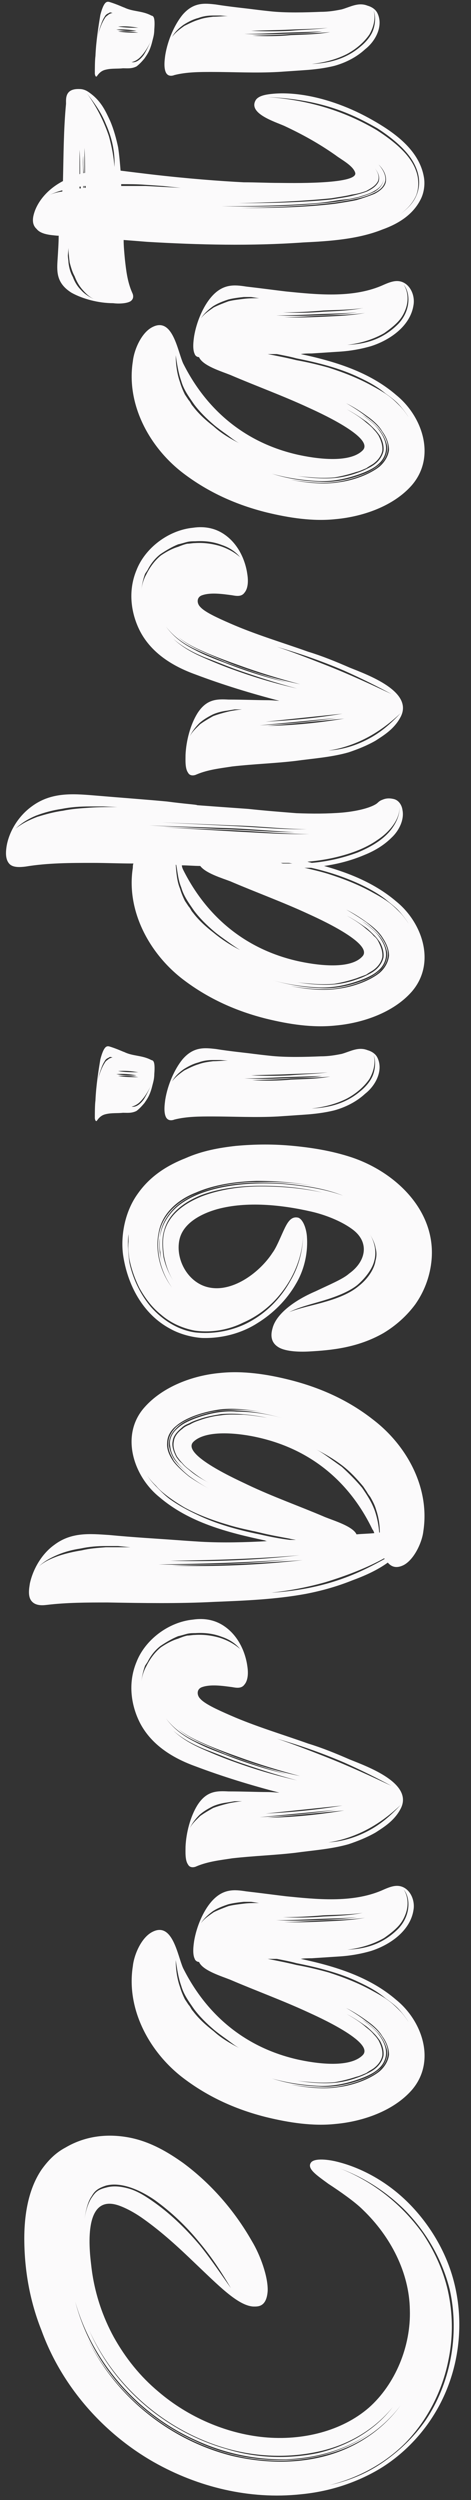 <svg xmlns="http://www.w3.org/2000/svg" width="83" height="440" viewBox="0 0 83 440" fill="none"><rect x="0" y="0" width="83" height="440" fill="#333333" stroke="none"/><path d="M25.244 390.503C23.732 389.423 22.112 388.559 20.816 388.127C14.876 386.183 15.632 395.147 16.064 398.603C16.604 403.679 18.224 407.999 20.06 411.347C22.112 415.019 24.704 418.259 27.944 420.959C33.128 425.387 39.824 428.303 46.52 428.951C53.324 429.599 60.236 427.871 64.988 423.767C69.632 419.663 72.44 412.967 72.224 406.487C72.116 400.007 68.876 393.635 63.908 388.883C62.612 387.587 60.02 385.751 57.86 384.347C55.808 382.835 53.972 381.647 54.836 380.567C55.484 379.811 57.86 380.027 59.804 380.567C63.476 381.539 67.472 383.591 70.928 386.723C74.276 389.747 77.192 393.851 78.92 398.279C82.268 406.811 81.512 417.179 76.22 425.387C73.736 429.275 70.172 432.731 66.068 434.999C61.964 437.267 57.536 438.563 53 438.995C43.928 439.967 34.856 437.699 27.188 433.379C18.224 428.303 10.88 419.987 7.316 410.159C5.372 405.299 4.4 400.115 4.292 394.931C4.184 390.395 4.832 385.535 7.316 381.863C8.396 380.351 9.692 378.947 11.528 377.975C15.2 375.815 19.196 375.491 22.976 376.247C26.648 377.003 29.672 378.839 32.264 380.675C37.232 384.347 41.336 389.099 44.36 394.391C45.872 396.875 47.276 400.763 47.168 403.247C46.952 406.163 45.332 405.947 44.576 405.947C41.876 405.731 38.528 402.275 34.316 398.279C31.508 395.579 28.592 392.879 25.244 390.503ZM79.028 415.343C77.948 420.851 75.248 426.035 71.468 429.923C67.58 433.811 62.828 436.187 58.076 437.375C61.1 436.727 64.232 435.539 67.148 433.595C70.064 431.651 72.872 429.059 75.032 425.927C79.244 419.663 81.08 411.131 79.244 402.923C77.732 396.983 74.6 392.231 71.144 388.775C67.58 385.319 63.692 383.051 59.912 381.647C65.096 383.699 70.388 387.371 74.492 393.095C76.436 396.011 78.056 399.359 78.92 403.139C79.784 407.027 79.892 411.131 79.028 415.343ZM57.212 432.299C62.612 430.895 67.364 427.763 70.604 423.335C67.256 427.763 62.504 430.787 57.104 432.083C51.812 433.487 46.088 433.379 40.688 431.975C29.888 429.167 20.384 421.607 15.416 411.563C20.276 421.715 29.78 429.383 40.688 432.191C46.088 433.487 51.812 433.703 57.212 432.299ZM39.824 430.895C29.348 427.871 20.276 420.203 15.74 410.159C20.06 420.203 29.24 427.979 39.824 431.003C45.008 432.623 50.624 432.839 55.916 431.759C61.1 430.571 65.96 427.871 69.2 423.659C65.852 427.763 61.1 430.463 55.808 431.543C50.624 432.623 45.008 432.407 39.824 430.895ZM34.316 429.383C24.272 424.847 16.28 415.775 13.256 405.083C16.064 415.883 24.056 424.955 34.316 429.599C39.284 431.975 44.9 433.163 50.408 432.947C55.916 432.839 61.424 431.111 65.636 427.871C61.316 431.111 55.916 432.623 50.408 432.839C44.9 432.947 39.392 431.759 34.316 429.383ZM18.764 384.995C19.952 384.671 21.248 384.779 22.76 385.211C24.272 385.643 25.784 386.615 27.296 387.695C30.32 389.855 33.02 392.555 35.288 395.255C37.448 397.955 39.284 400.763 40.688 402.707C39.284 400.331 37.448 397.415 35.18 394.715C32.912 391.907 30.212 389.315 27.188 387.155C24.164 385.103 21.032 384.023 18.656 384.671C17.36 385.103 16.712 385.535 16.172 386.507C15.524 387.371 15.092 388.991 14.876 390.719C15.092 388.991 15.632 387.479 16.28 386.615C16.928 385.643 17.468 385.319 18.764 384.995ZM67.148 332.773C67.904 332.449 68.984 331.909 69.956 331.909C72.008 331.909 73.196 334.177 72.872 336.121C72.332 339.793 68.768 342.277 65.42 343.357C63.584 343.897 61.64 344.221 59.912 344.329C58.292 344.437 56.564 344.545 54.944 344.653C54.296 344.653 53.648 344.653 53 344.761C59.048 346.057 65.096 347.893 69.848 351.997C74.492 355.777 76.868 362.905 72.548 367.873C69.308 371.545 63.908 373.381 59.156 373.813C55.16 374.245 50.948 373.597 46.952 372.625C41.768 371.329 36.8 369.169 32.264 365.713C26.324 361.177 22.22 353.617 23.408 346.057C23.624 344.005 24.92 340.981 26.864 340.009C30.428 338.173 31.292 344.221 32.264 346.381C36.476 354.805 43.388 360.421 52.46 362.473C55.376 363.121 61.532 364.093 63.908 361.717C66.176 359.449 55.7 354.805 54.296 354.157C49.868 352.105 45.116 350.377 40.58 348.433C38.96 347.785 35.72 346.813 35.072 345.301C34.748 345.301 34.424 345.085 34.316 344.761C33.884 343.897 34.1 342.385 34.208 341.629C34.64 339.037 35.828 336.337 37.232 334.717C39.284 332.341 41.336 332.557 43.388 332.881C46.196 333.205 48.572 333.529 50.408 333.745C55.808 334.285 61.964 334.933 67.148 332.773ZM37.664 357.505C38.96 358.693 40.58 359.665 42.308 360.529C41.444 360.097 40.688 359.449 39.932 358.909C39.176 358.369 38.42 357.829 37.772 357.289C36.368 356.101 35.18 354.913 34.208 353.617C33.236 352.213 32.372 351.025 31.94 349.513C31.4 348.001 31.184 346.381 30.968 344.977C30.968 346.489 31.184 348.217 31.724 349.729C31.94 350.485 32.264 351.241 32.588 351.889C32.804 352.213 33.02 352.537 33.236 352.861C33.56 353.185 33.668 353.617 33.992 353.941C34.964 355.237 36.26 356.425 37.664 357.505ZM62.828 365.497C61.532 365.929 60.236 366.253 58.94 366.469C57.752 366.577 56.348 366.577 55.052 366.469C53.648 366.361 52.244 366.253 50.84 365.929C53.54 366.469 56.456 366.793 58.94 366.577C60.236 366.469 61.64 366.145 62.828 365.713C63.476 365.497 64.016 365.281 64.664 364.957C65.096 364.741 65.528 364.525 65.96 364.201C66.716 363.661 67.364 362.797 67.58 361.825C67.688 360.853 67.364 359.881 66.932 359.125C66.608 358.693 66.392 358.369 65.96 357.937C65.528 357.505 65.096 357.073 64.556 356.641C63.476 355.885 62.396 355.129 61.1 354.481C62.288 355.129 63.476 355.885 64.448 356.749C64.988 357.181 65.528 357.613 65.852 358.045C66.284 358.477 66.5 358.801 66.716 359.125C67.148 359.989 67.472 360.853 67.364 361.825C67.148 362.797 66.5 363.553 65.744 364.093C65.42 364.309 64.988 364.525 64.556 364.849C64.016 365.065 63.368 365.389 62.828 365.497ZM56.24 367.117C53.54 367.009 50.624 366.577 47.924 365.821C50.624 366.685 53.432 367.117 56.24 367.225C58.94 367.441 61.748 366.793 64.232 365.821C65.528 365.281 66.284 364.741 67.148 363.985C67.904 363.121 68.336 362.041 68.228 360.961C68.012 359.881 67.472 358.909 66.824 358.045C66.068 357.181 64.988 356.209 63.8 355.453C64.988 356.317 66.068 357.181 66.716 358.045C67.364 358.909 67.904 359.881 68.012 360.961C68.12 362.041 67.688 363.121 66.932 363.877C66.176 364.633 65.42 365.065 64.124 365.605C61.64 366.577 58.94 367.225 56.24 367.117ZM67.364 358.369C66.824 357.397 65.744 356.425 64.664 355.669C63.476 354.805 62.288 354.049 60.992 353.401C62.288 354.157 63.476 354.913 64.556 355.777C65.636 356.533 66.716 357.505 67.256 358.369C67.904 359.341 68.444 360.421 68.336 361.501C68.228 362.689 67.58 363.661 66.716 364.417C65.204 365.713 62.288 366.793 59.588 367.225C56.996 367.657 54.08 367.333 51.272 366.901C54.08 367.441 56.996 367.765 59.696 367.333C62.288 367.009 65.204 365.929 66.932 364.525C67.796 363.769 68.444 362.689 68.552 361.609C68.552 360.421 68.012 359.233 67.364 358.369ZM48.788 344.761C48.248 344.761 47.708 344.761 47.168 344.761C48.788 345.085 50.516 345.409 52.244 345.841C54.08 346.165 55.916 346.597 57.86 347.137C60.56 348.001 63.044 348.973 65.42 350.269C66.608 350.917 67.796 351.565 68.876 352.429C69.416 352.861 69.956 353.401 70.496 353.941C71.036 354.481 71.576 355.237 72.008 355.885C71.468 355.021 70.712 354.049 70.064 353.401C69.416 352.753 68.66 352.213 67.904 351.673C66.5 350.485 64.88 349.621 63.26 348.865C59.912 347.245 56.024 346.273 52.244 345.517C51.056 345.193 49.868 344.977 48.788 344.761ZM37.556 336.337C36.8 336.877 35.936 337.633 35.396 338.497C36.044 337.633 36.908 337.093 37.664 336.553C38.528 336.121 39.392 335.797 40.256 335.473C41.12 335.257 42.092 335.149 42.956 335.041C43.82 334.933 44.684 334.933 45.656 334.933L44.252 334.717L42.956 334.717C41.984 334.825 41.12 334.933 40.256 335.149C39.284 335.473 38.42 335.797 37.556 336.337ZM55.808 337.957C58.292 337.849 60.668 337.741 62.936 337.417C60.668 337.633 58.292 337.633 55.808 337.741C53.432 337.849 51.056 337.957 48.68 337.957C51.056 338.065 53.432 338.065 55.808 337.957ZM64.34 337.525C62.072 337.849 59.696 337.849 57.32 337.957C54.836 338.065 52.568 338.281 50.084 338.281C52.568 338.389 54.836 338.281 57.32 338.173C59.696 338.065 62.072 337.957 64.34 337.525ZM49.868 337.417C52.244 337.525 54.512 337.525 56.996 337.309C59.48 337.201 61.856 337.093 63.908 336.661C61.748 336.985 59.48 336.985 56.996 337.093C54.512 337.309 52.244 337.417 49.868 337.417ZM70.172 339.469C72.44 337.093 72.332 333.961 71.144 332.557C71.792 333.529 72.116 335.149 71.468 336.877C71.144 337.741 70.712 338.497 69.956 339.253C69.2 340.009 68.444 340.549 67.688 341.089C65.42 342.385 63.044 342.925 61.208 343.141C63.584 343.033 67.04 342.601 70.172 339.469ZM33.992 285.051C36.152 284.727 38.096 285.159 39.716 286.347C42.092 288.075 43.28 290.883 43.604 293.367C43.712 294.123 43.82 295.635 43.064 296.499C42.524 297.255 41.552 297.039 40.904 296.931C39.284 296.715 37.124 296.391 35.612 296.931C34.64 297.255 34.64 298.335 35.288 298.983C36.044 299.847 38.096 300.819 40.58 301.899C45.008 303.843 49.76 305.247 54.296 306.867C56.78 307.623 59.156 308.595 61.64 309.675C64.556 310.863 73.196 313.887 70.496 318.531C69.416 320.475 67.688 321.555 66.176 322.527C64.664 323.391 63.044 324.039 61.424 324.579C58.4 325.443 55.16 325.659 52.028 326.091C48.356 326.523 44.684 326.631 40.904 327.063C38.852 327.387 36.692 327.603 34.64 328.467C34.208 328.683 33.452 328.791 33.128 328.143C32.588 327.387 32.696 325.875 32.696 325.011C32.804 322.527 33.56 319.719 34.748 317.775C36.368 315.183 38.204 315.183 40.256 315.291C42.956 315.291 45.332 315.399 47.06 315.399C48.032 315.399 48.788 315.507 49.22 315.507C44.252 314.211 39.284 312.699 34.424 310.863C30.536 309.459 26.756 307.191 24.704 303.303C23.192 300.387 22.436 296.391 24.056 292.503C25.568 288.615 29.672 285.483 33.992 285.051ZM65.528 321.879C67.58 320.691 69.2 319.179 70.604 317.667C68.66 319.503 66.284 321.339 63.368 322.635C61.424 323.499 59.48 324.039 57.86 324.255C60.02 324.147 62.72 323.499 65.528 321.879ZM59.264 318.531L45.764 319.827C50.3 319.611 54.728 319.179 59.264 318.531ZM46.844 319.179C51.38 318.963 55.916 318.531 60.344 317.775L46.844 319.179ZM60.668 318.639L47.168 319.935C51.704 319.827 56.24 319.395 60.668 318.639ZM42.632 317.019L41.336 317.019L40.04 317.235C39.176 317.343 38.312 317.559 37.556 317.883C36.692 318.315 35.936 318.747 35.18 319.395C34.532 320.043 33.884 320.799 33.452 321.771C33.884 320.907 34.64 320.259 35.288 319.611C36.044 319.071 36.8 318.639 37.556 318.207C38.42 317.883 39.176 317.667 40.04 317.451C40.904 317.235 41.768 317.127 42.632 317.019ZM41.336 310.107C44.9 311.403 48.572 312.483 52.352 313.347C48.68 312.375 45.008 311.187 41.336 309.891C39.608 309.243 37.772 308.487 36.044 307.839C34.208 307.083 32.264 306.111 30.536 304.599C32.264 306.219 34.208 307.191 35.936 307.947C37.664 308.703 39.5 309.459 41.336 310.107ZM60.668 310.215C56.132 308.271 52.136 306.975 48.788 306.003C51.38 306.867 54.188 307.947 57.212 309.135C61.64 310.863 65.528 312.699 68.984 314.319C66.608 313.023 63.8 311.619 60.668 310.215ZM36.692 307.191C34.964 306.435 33.128 305.679 31.4 304.275C33.02 305.679 34.964 306.543 36.692 307.299C38.42 308.055 40.148 308.811 41.984 309.459C45.548 310.755 49.22 311.835 52.892 312.591C49.22 311.619 45.656 310.539 42.092 309.243C40.256 308.595 38.528 307.947 36.692 307.191ZM34.424 306.435C32.588 305.571 30.752 304.383 29.24 302.439C30.752 304.491 32.588 305.679 34.316 306.543C36.152 307.515 37.88 308.163 39.608 308.811C43.172 310.215 46.844 311.403 50.624 312.267C46.952 311.295 43.28 309.999 39.716 308.703C37.988 307.947 36.26 307.299 34.424 306.435ZM39.068 288.075C37.664 287.535 36.152 287.319 34.424 287.427C33.992 287.427 33.56 287.427 33.02 287.535C32.588 287.643 31.94 287.859 31.4 287.967C30.32 288.399 29.24 289.047 28.268 289.695C27.296 290.451 26.54 291.423 26 292.503L25.568 293.151C25.244 294.015 25.028 294.987 24.92 295.959C25.028 294.987 25.352 294.015 25.784 293.259C26.432 291.963 27.296 290.775 28.376 289.911C29.348 289.263 30.32 288.723 31.4 288.399C31.94 288.183 32.48 287.967 33.02 287.859C33.452 287.859 33.884 287.751 34.316 287.751C35.936 287.643 37.448 287.859 38.852 288.291C40.148 288.723 41.336 289.371 42.308 290.235C41.552 289.263 40.364 288.507 39.068 288.075ZM38.744 241.645C42.848 241.213 47.06 241.861 50.948 242.833C56.132 244.129 61.208 246.289 65.744 249.853C71.684 254.389 75.788 261.841 74.6 269.509C74.384 271.453 72.98 274.477 71.144 275.449C69.848 276.097 68.984 275.773 68.336 275.017C66.392 276.421 64.124 277.393 62.072 278.149C59.372 279.229 56.672 279.985 53.864 280.525C48.572 281.497 43.172 281.713 37.772 281.929C31.508 282.253 25.244 282.145 18.98 282.037C15.416 282.037 11.744 282.037 8.18 282.469C7.316 282.577 6.236 282.577 5.588 281.821C4.832 280.957 5.156 279.445 5.264 278.689C5.804 276.205 7.316 273.505 9.584 271.885C12.608 269.617 15.848 269.941 19.196 270.157C23.732 270.589 27.728 270.805 30.644 271.021C33.56 271.237 35.396 271.345 35.396 271.345C39.284 271.561 43.28 271.453 47.168 271.237C47.06 271.237 46.844 271.237 46.736 271.129C40.148 269.725 33.344 267.997 28.052 263.461C23.516 259.789 21.14 252.553 25.46 247.693C28.7 244.021 33.992 242.077 38.744 241.645ZM67.796 274.369C67.688 274.261 67.688 274.261 67.688 274.261C64.772 275.881 61.208 277.285 57.32 278.473C53.864 279.445 50.732 279.985 47.816 280.309C51.488 280.093 56.132 279.445 60.992 277.609C63.584 276.637 65.852 275.449 67.796 274.369ZM53.324 274.585C45.656 275.125 37.988 275.449 30.32 275.557C37.988 275.773 45.656 275.449 53.324 274.585ZM27.944 275.341C35.612 275.557 43.28 275.233 50.948 274.477C43.28 275.017 35.612 275.233 27.944 275.341ZM29.996 274.693C37.556 274.909 45.224 274.585 52.784 273.721C45.224 274.369 37.556 274.585 29.996 274.693ZM20.816 272.101L18.656 272.101C17.144 272.101 15.74 272.209 14.228 272.533C12.824 272.749 11.528 273.073 10.232 273.613C8.936 274.153 7.748 274.801 6.884 275.665C7.856 274.801 9.152 274.261 10.34 273.829C11.636 273.397 13.04 273.073 14.444 272.857C15.74 272.533 17.252 272.425 18.656 272.317C20.06 272.317 21.464 272.317 22.976 272.317L20.816 272.101ZM52.136 271.021C51.704 270.913 51.38 270.913 51.056 270.805C49.328 270.481 47.492 270.157 45.764 269.725C43.928 269.293 42.092 268.969 40.04 268.321C37.448 267.565 34.856 266.593 32.48 265.297C31.4 264.649 30.212 263.893 29.132 263.029C28.592 262.597 28.052 262.165 27.512 261.517C26.972 260.977 26.324 260.329 25.892 259.573C26.432 260.545 27.296 261.409 27.944 262.057C28.592 262.705 29.24 263.353 29.996 263.893C31.508 264.973 33.128 265.837 34.748 266.593C38.096 268.213 41.984 269.293 45.764 270.049C47.6 270.481 49.328 270.805 51.056 271.021C51.38 271.021 51.812 271.021 52.136 271.021ZM60.344 257.953C58.94 256.873 57.32 255.901 55.592 255.037C56.456 255.469 57.212 256.009 57.968 256.549C58.724 257.089 59.48 257.629 60.236 258.169C61.532 259.357 62.72 260.545 63.8 261.841C64.772 263.245 65.528 264.433 66.068 265.945C66.5 267.241 66.716 268.429 66.824 269.725C66.932 269.725 66.932 269.725 66.932 269.725C66.932 268.321 66.716 267.025 66.284 265.729C66.068 264.973 65.744 264.325 65.312 263.569C65.204 263.353 64.88 263.029 64.664 262.597C64.448 262.273 64.232 261.949 64.016 261.625C62.936 260.329 61.748 259.033 60.344 257.953ZM45.44 252.985C42.632 252.337 36.476 251.473 34.1 253.741C31.724 256.009 42.308 260.653 43.604 261.301C48.14 263.461 52.784 265.081 57.32 267.025C58.94 267.673 62.18 268.645 62.828 270.049C63.908 269.941 64.88 269.941 65.96 269.833C65.852 269.509 65.744 269.293 65.636 269.185C61.532 260.653 54.62 255.037 45.44 252.985ZM35.18 249.961C36.368 249.529 37.772 249.205 38.96 249.097C40.256 248.881 41.552 248.989 42.956 248.989C44.36 249.097 45.764 249.313 47.06 249.529C44.468 248.989 41.444 248.665 38.96 248.881C37.664 249.097 36.368 249.313 35.18 249.745C34.532 249.961 33.884 250.177 33.344 250.501C32.804 250.717 32.372 250.933 32.048 251.257C31.292 251.905 30.536 252.661 30.428 253.633C30.212 254.605 30.644 255.577 31.076 256.441C31.4 256.873 31.616 257.197 32.048 257.521C32.372 257.953 32.912 258.385 33.452 258.817C34.424 259.681 35.612 260.329 36.8 260.977C35.612 260.329 34.532 259.573 33.452 258.709C33.02 258.385 32.48 257.953 32.156 257.521C31.724 257.089 31.508 256.765 31.184 256.333C30.752 255.469 30.428 254.605 30.644 253.633C30.752 252.769 31.4 252.013 32.156 251.473C32.48 251.149 32.912 250.933 33.452 250.717C33.992 250.393 34.532 250.177 35.18 249.961ZM41.66 248.449C44.468 248.449 47.276 248.881 49.976 249.637C47.276 248.881 44.468 248.341 41.66 248.233C38.96 248.017 36.26 248.665 33.776 249.637C32.48 250.177 31.616 250.717 30.86 251.581C30.104 252.337 29.672 253.417 29.78 254.497C29.996 255.577 30.428 256.657 31.184 257.413C31.94 258.277 33.02 259.249 34.1 260.005C33.02 259.249 31.94 258.277 31.292 257.413C30.536 256.549 30.104 255.577 29.996 254.497C29.78 253.525 30.212 252.445 30.968 251.689C31.832 250.825 32.588 250.393 33.884 249.853C36.26 248.881 39.068 248.233 41.66 248.449ZM46.628 248.557C43.928 248.125 40.904 247.693 38.312 248.125C35.612 248.557 32.696 249.529 31.076 250.933C30.104 251.689 29.456 252.769 29.456 253.957C29.348 255.145 29.888 256.225 30.536 257.197C31.184 258.061 32.264 259.033 33.344 259.897C34.424 260.653 35.72 261.409 36.908 262.057C35.72 261.409 34.532 260.653 33.344 259.789C32.264 258.925 31.292 257.953 30.644 257.089C30.104 256.117 29.564 255.145 29.672 253.957C29.672 252.877 30.32 251.797 31.184 251.041C32.804 249.745 35.72 248.665 38.312 248.341C40.904 247.909 43.928 248.125 46.628 248.557ZM41.552 201.679C45.116 201.355 48.356 201.355 51.704 201.679C55.052 202.003 58.4 202.543 61.748 203.623C69.74 206.215 77.084 213.235 76.004 222.199C75.68 224.899 74.708 227.383 73.196 229.543C71.684 231.595 69.74 233.323 67.58 234.619C63.044 237.211 58.4 237.643 54.512 237.859C52.568 237.967 50.084 237.859 48.896 236.995C47.492 236.023 47.816 234.511 48.032 233.755C48.68 231.271 51.812 228.895 55.592 227.275C58.076 226.087 60.452 225.115 61.532 224.143C64.556 221.983 65.204 218.527 61.964 216.259C60.02 214.855 57.212 213.775 54.836 213.235C49.652 212.047 43.496 211.399 38.312 212.803C35.612 213.559 32.264 215.179 31.616 218.203C30.86 221.767 33.236 225.979 37.016 226.627C41.228 227.383 45.872 223.819 48.032 220.471C48.68 219.607 49.328 217.987 49.976 216.583C50.624 215.179 51.272 213.991 52.568 214.315C53.432 214.639 53.972 216.259 54.08 217.555C54.296 220.147 53.756 223.279 52.136 225.979C50.516 228.787 48.14 231.163 45.332 232.891C42.632 234.619 39.176 235.591 35.612 235.483C33.884 235.375 31.724 234.835 29.996 233.863C25.136 231.271 22.436 226.087 21.68 220.795C21.248 217.447 22.004 213.235 24.272 210.103C26.54 206.863 29.672 205.027 32.696 203.839C35.612 202.543 38.636 202.003 41.552 201.679ZM66.176 219.607C66.068 218.851 65.636 217.987 65.204 217.231C65.636 217.987 65.96 218.851 66.068 219.607C66.176 220.363 66.176 221.119 65.96 221.875C65.636 223.279 64.448 224.899 62.936 226.195C61.424 227.383 59.156 228.247 56.996 228.895C54.836 229.543 52.568 230.083 50.948 230.947C52.784 230.191 55.16 229.759 57.32 229.111C59.588 228.463 61.748 227.599 63.26 226.303C64.772 225.115 65.96 223.387 66.176 221.875C66.392 221.119 66.392 220.363 66.176 219.607ZM42.848 232.783C40.472 233.971 37.448 234.619 34.316 234.187C32.048 233.755 29.996 232.783 28.376 231.379C26.756 230.083 25.568 228.463 24.596 226.735C23.732 225.007 23.084 223.171 22.76 221.335C22.652 220.363 22.544 219.499 22.652 218.527L22.652 217.231C22.544 217.879 22.544 218.635 22.544 219.283C22.652 220.471 22.652 221.767 22.976 222.955C23.624 225.439 24.812 227.923 26.648 230.083C28.484 232.135 31.184 234.079 34.424 234.511C37.448 234.835 40.472 234.295 43.064 233.107C46.952 231.271 49.544 228.355 51.164 225.439C52.892 222.523 53.432 219.499 53.432 216.907C53.432 220.579 52.028 224.791 48.896 228.355C47.384 230.083 45.332 231.703 42.848 232.783ZM29.024 216.583C29.888 213.775 32.372 211.831 35.612 210.535C38.744 209.347 42.416 208.807 45.98 208.807C49.652 208.807 53.324 209.131 56.78 209.887C53.324 209.023 49.652 208.699 45.98 208.699C42.308 208.699 38.744 209.131 35.504 210.319C32.264 211.615 29.672 213.667 28.916 216.583C28.484 217.987 28.592 219.607 28.808 221.227C29.132 222.739 29.78 224.251 30.644 225.547C29.78 224.251 29.24 222.739 28.916 221.119C28.7 219.607 28.592 217.987 29.024 216.583ZM60.452 210.427C57.212 209.131 53.432 208.591 49.76 208.267C46.088 208.051 42.416 208.051 38.852 208.807C35.396 209.563 31.832 210.967 29.888 213.559C28.916 214.747 28.268 216.259 28.16 217.879C28.052 218.743 28.052 219.499 28.16 220.363C28.268 221.227 28.484 221.983 28.7 222.847C28.484 221.983 28.268 221.227 28.268 220.363C28.052 219.499 28.16 218.743 28.16 217.879C28.376 216.259 29.024 214.855 29.996 213.667C31.94 211.183 35.396 209.779 38.852 209.023C42.416 208.267 46.088 208.159 49.76 208.375C53.432 208.699 57.104 209.239 60.452 210.427ZM56.24 208.915C52.676 208.159 48.896 207.835 45.224 207.835C41.552 207.943 37.772 208.483 34.532 209.887C31.184 211.183 28.484 213.667 27.944 217.015C27.296 220.255 28.268 223.927 30.32 226.627C28.376 223.927 27.404 220.255 28.052 217.015C28.7 213.775 31.292 211.399 34.64 210.103C37.88 208.699 41.552 208.051 45.224 208.051C48.896 207.943 52.676 208.159 56.24 208.915ZM44.684 185.481C46.412 185.697 47.492 185.805 47.492 185.805C50.3 186.129 53.972 186.021 56.564 185.913C57.968 185.913 59.156 185.697 60.236 185.481C61.748 185.049 63.152 184.185 64.772 184.833C65.528 185.049 66.176 185.481 66.5 186.129C67.58 188.289 66.284 190.989 64.34 192.501C62.828 193.905 60.884 194.877 58.94 195.417C57.212 195.849 55.376 196.065 53.756 196.173C52.244 196.281 50.624 196.389 49.004 196.497C45.008 196.713 41.228 196.497 37.34 196.497C35.18 196.497 32.912 196.497 30.752 197.037C30.212 197.253 29.564 197.253 29.24 196.605C28.808 195.741 29.024 194.229 29.132 193.473C29.564 190.881 30.752 188.181 32.156 186.453C34.1 184.185 36.044 184.401 37.988 184.617C40.688 185.049 43.064 185.265 44.684 185.481ZM32.372 188.181C31.616 188.721 30.86 189.369 30.32 190.341C30.968 189.477 31.724 188.937 32.48 188.397C33.344 187.965 34.208 187.533 34.964 187.317C35.828 186.993 36.692 186.885 37.556 186.777C38.42 186.777 39.284 186.669 40.148 186.669L38.852 186.561L37.556 186.561C36.692 186.561 35.828 186.669 34.964 186.993C34.1 187.209 33.236 187.641 32.372 188.181ZM57.752 188.721C55.7 188.937 53.432 188.937 51.056 189.045C48.788 189.153 46.52 189.153 44.252 189.261C46.52 189.369 48.788 189.369 51.056 189.261C53.432 189.045 55.7 189.045 57.752 188.721ZM49.868 189.801C52.136 189.693 54.62 189.693 56.78 189.369L49.868 189.585C47.6 189.693 45.332 189.801 43.064 189.801C45.332 189.909 47.6 189.909 49.868 189.801ZM58.184 189.477C55.916 189.693 53.648 189.693 51.272 189.801C49.004 190.017 46.736 190.017 44.468 190.125C46.736 190.233 49.004 190.233 51.272 190.017C53.648 189.909 55.916 189.909 58.184 189.477ZM65.852 185.697C66.176 186.885 65.96 188.397 65.096 189.909C64.124 191.313 62.72 192.501 61.1 193.365C58.94 194.445 56.78 194.877 54.944 195.093C57.212 194.985 60.56 194.553 63.476 192.069C64.556 191.205 65.528 190.017 65.852 188.829C66.176 187.749 66.176 186.561 65.852 185.697ZM17.684 186.453C18.332 183.969 18.872 184.077 19.304 184.185C20.708 184.617 21.788 185.157 21.896 185.157C23.408 185.913 25.028 185.697 26.648 186.561C26.864 186.669 27.404 186.453 27.188 189.045C27.188 189.909 26.972 190.557 26.864 190.989C26.432 192.825 25.892 193.473 25.46 194.121C24.92 194.769 24.488 195.201 24.056 195.525C23.192 195.957 22.436 195.849 21.68 195.849C20.708 195.957 19.736 195.849 18.764 196.065C18.224 196.173 17.684 196.389 17.144 197.145C17.036 197.361 16.82 197.469 16.712 196.821C16.712 195.957 16.712 194.445 16.82 193.689C16.928 191.097 17.36 188.397 17.684 186.453ZM25.352 193.473C25.892 192.609 26.432 191.421 26.972 190.233C26.324 191.745 25.568 193.041 24.704 193.905C24.164 194.445 23.624 194.661 23.192 194.769C23.732 194.877 24.488 194.661 25.352 193.473ZM24.38 189.585C23.192 189.369 22.004 189.261 20.816 189.369C22.004 189.585 23.192 189.585 24.38 189.585ZM24.056 189.261C22.868 189.045 21.68 188.937 20.492 189.045C21.68 189.261 22.868 189.369 24.056 189.261ZM24.38 188.721C23.192 188.505 22.004 188.397 20.816 188.505C22.004 188.721 23.192 188.721 24.38 188.721ZM19.844 186.129L19.52 186.021C19.412 186.021 19.304 186.021 19.196 186.129C18.98 186.237 18.656 186.345 18.44 186.777C18.224 187.101 18.008 187.533 17.792 188.181C17.576 188.721 17.36 189.585 17.144 190.449C17.36 189.585 17.576 188.937 17.792 188.397C18.008 187.857 18.224 187.425 18.44 187.101C18.656 186.669 18.98 186.561 19.196 186.345C19.412 186.237 19.628 186.129 19.844 186.129ZM43.712 142.365C46.736 142.689 49.544 142.905 52.244 143.121C55.052 143.229 57.752 143.229 60.344 143.013C62.72 142.797 65.096 142.257 66.284 141.501C66.608 141.285 66.716 141.069 67.148 140.853C67.472 140.745 68.12 140.313 69.416 140.637C70.28 140.853 70.82 141.717 70.928 142.581C71.252 144.201 70.388 146.145 68.984 147.441C67.58 148.845 65.852 149.817 64.232 150.465C61.964 151.437 59.48 152.085 57.104 152.409C61.748 153.705 66.176 155.541 69.848 158.673C74.492 162.453 76.868 169.581 72.548 174.549C69.308 178.221 63.908 180.057 59.156 180.489C55.052 180.921 50.948 180.273 46.952 179.301C41.768 178.005 36.8 175.845 32.264 172.389C26.324 167.853 22.22 160.293 23.408 152.733C23.408 152.517 23.408 152.193 23.516 151.977C21.032 151.977 18.656 151.869 16.28 151.869C12.5 151.869 8.396 151.869 4.508 152.517C3.644 152.625 2.348 152.733 1.7 152.085C0.836 151.221 1.052 149.709 1.16 148.953C1.592 146.361 3.212 143.661 5.588 141.933C8.936 139.449 12.608 139.665 16.496 139.989C21.572 140.421 26.108 140.745 29.456 141.069C32.696 141.501 34.748 141.609 34.748 141.717L39.176 142.041L43.712 142.365ZM41.66 146.361C46.088 146.577 50.3 146.901 54.512 146.793C50.3 146.793 46.088 146.361 41.66 146.145L28.916 145.605L41.66 146.361ZM39.068 145.713L26.324 145.281L39.068 145.929C43.388 146.037 47.708 146.469 51.92 146.469C47.708 146.253 43.388 145.821 39.068 145.713ZM28.484 144.741L41.228 145.389C45.764 145.605 49.868 146.037 54.08 145.929C49.868 145.929 45.764 145.389 41.228 145.281L28.484 144.741ZM62.828 172.173C61.532 172.605 60.236 172.929 58.94 173.145C57.752 173.253 56.348 173.253 55.052 173.145C53.648 173.037 52.244 172.929 50.84 172.605C53.54 173.145 56.456 173.469 58.94 173.253C60.236 173.145 61.64 172.821 62.828 172.389C63.476 172.173 64.016 171.957 64.664 171.633C65.096 171.417 65.528 171.201 65.96 170.877C66.716 170.337 67.364 169.473 67.58 168.501C67.688 167.529 67.364 166.557 66.932 165.801C66.608 165.369 66.392 165.045 65.96 164.613C65.528 164.181 65.096 163.749 64.556 163.317C63.476 162.561 62.396 161.805 61.1 161.157C62.288 161.805 63.476 162.561 64.448 163.425C64.988 163.857 65.528 164.289 65.852 164.721C66.284 165.045 66.5 165.369 66.716 165.801C67.148 166.665 67.472 167.529 67.364 168.501C67.148 169.473 66.5 170.229 65.744 170.769C65.42 170.985 64.988 171.201 64.556 171.525C64.016 171.741 63.368 171.957 62.828 172.173ZM56.24 173.793C53.54 173.685 50.624 173.253 47.924 172.497C50.624 173.253 53.432 173.793 56.24 173.901C58.94 174.117 61.748 173.469 64.232 172.497C65.528 171.957 66.284 171.417 67.148 170.661C67.904 169.797 68.336 168.717 68.228 167.637C68.012 166.557 67.472 165.477 66.824 164.721C66.068 163.857 64.988 162.885 63.8 162.129C64.988 162.993 66.068 163.857 66.716 164.721C67.364 165.585 67.904 166.557 68.012 167.637C68.12 168.717 67.688 169.797 66.932 170.553C66.176 171.309 65.42 171.741 64.124 172.281C61.64 173.253 58.94 173.901 56.24 173.793ZM67.364 164.937C66.824 164.073 65.744 163.101 64.664 162.345C63.476 161.481 62.288 160.725 60.992 160.077C62.288 160.833 63.476 161.589 64.556 162.345C65.636 163.209 66.716 164.181 67.256 165.045C67.904 166.017 68.444 167.097 68.336 168.177C68.228 169.365 67.58 170.337 66.716 171.093C65.204 172.389 62.288 173.469 59.588 173.901C56.996 174.333 54.08 174.009 51.272 173.577C54.08 174.117 56.996 174.441 59.696 174.009C62.288 173.685 65.204 172.605 66.932 171.201C67.796 170.445 68.444 169.365 68.552 168.177C68.552 166.989 68.012 165.909 67.364 164.937ZM63.26 155.541C60.668 154.353 57.752 153.381 54.836 152.733C54.728 152.733 54.62 152.733 54.512 152.733C54.188 152.733 53.972 152.733 53.648 152.733C55.052 153.057 56.456 153.381 57.86 153.813C60.56 154.677 63.044 155.649 65.42 156.945C66.608 157.593 67.796 158.241 68.876 159.105C69.416 159.537 69.956 160.077 70.496 160.617C71.036 161.157 71.576 161.913 72.008 162.561C71.468 161.697 70.712 160.725 70.064 160.077C69.416 159.429 68.66 158.889 67.904 158.241C66.5 157.161 64.88 156.297 63.26 155.541ZM35.288 152.409C34.208 152.409 33.128 152.301 32.048 152.301C32.048 152.517 32.156 152.841 32.264 153.057C36.476 161.481 43.388 167.097 52.46 169.149C55.376 169.797 61.532 170.769 63.8 168.393C66.176 166.125 55.7 161.481 54.296 160.833C49.868 158.781 45.116 157.053 40.58 155.109C39.176 154.569 36.26 153.705 35.288 152.409ZM31.076 152.301C31.076 152.193 30.968 152.193 30.968 152.193C31.076 153.597 31.184 155.109 31.724 156.405C31.94 157.161 32.264 157.917 32.588 158.565C32.804 158.889 33.02 159.213 33.236 159.537C33.56 159.861 33.668 160.293 33.992 160.617C34.964 161.913 36.26 163.101 37.664 164.181C38.96 165.261 40.58 166.341 42.308 167.205C41.444 166.665 40.688 166.125 39.932 165.585C39.176 165.045 38.42 164.505 37.772 163.965C36.368 162.777 35.18 161.589 34.208 160.293C33.236 158.889 32.372 157.701 31.94 156.189C31.4 154.893 31.292 153.489 31.076 152.301ZM51.596 151.977C51.38 151.977 51.056 151.869 50.84 151.869C50.408 151.869 49.868 151.869 49.436 151.869C49.544 151.869 49.76 151.977 49.868 151.977C50.408 151.977 50.948 151.977 51.596 151.977ZM70.388 142.041C70.496 143.985 68.876 146.253 66.608 147.765C64.34 149.385 61.532 150.357 58.616 151.005C57.104 151.329 55.592 151.545 54.188 151.653C54.404 151.761 54.62 151.761 54.944 151.869C57.428 151.653 60.128 151.113 63.044 150.033C65.096 149.169 67.04 148.089 68.444 146.577C69.74 145.173 70.496 143.445 70.388 142.041ZM6.56 143.769C7.964 143.337 9.476 142.905 11.096 142.689C12.608 142.365 14.228 142.257 15.848 142.149C17.468 142.041 19.088 142.041 20.708 142.041L18.224 141.933L15.848 141.933C14.12 141.933 12.5 142.041 10.88 142.365C9.368 142.581 7.748 143.013 6.344 143.553C5.048 144.093 3.752 144.849 2.78 145.821C3.86 144.957 5.156 144.309 6.56 143.769ZM33.992 92.886C36.152 92.562 38.096 92.995 39.716 94.183C42.092 95.91 43.28 98.719 43.604 101.202C43.712 101.958 43.82 103.47 43.064 104.334C42.524 105.09 41.552 104.874 40.904 104.766C39.284 104.55 37.124 104.226 35.612 104.766C34.64 105.09 34.64 106.17 35.288 106.818C36.044 107.682 38.096 108.654 40.58 109.734C45.008 111.678 49.76 113.082 54.296 114.702C56.78 115.458 59.156 116.43 61.64 117.51C64.556 118.698 73.196 121.722 70.496 126.366C69.416 128.31 67.688 129.39 66.176 130.362C64.664 131.226 63.044 131.874 61.424 132.414C58.4 133.278 55.16 133.494 52.028 133.926C48.356 134.358 44.684 134.466 40.904 134.898C38.852 135.222 36.692 135.438 34.64 136.302C34.208 136.518 33.452 136.626 33.128 135.978C32.588 135.222 32.696 133.71 32.696 132.846C32.804 130.362 33.56 127.554 34.748 125.61C36.368 123.018 38.204 123.018 40.256 123.126C42.956 123.126 45.332 123.234 47.06 123.234C48.032 123.234 48.788 123.342 49.22 123.342C44.252 122.046 39.284 120.534 34.424 118.698C30.536 117.294 26.756 115.026 24.704 111.138C23.192 108.222 22.436 104.226 24.056 100.338C25.568 96.451 29.672 93.319 33.992 92.886ZM65.528 129.714C67.58 128.526 69.2 127.014 70.604 125.502C68.66 127.338 66.284 129.174 63.368 130.47C61.424 131.334 59.48 131.874 57.86 132.09C60.02 131.982 62.72 131.334 65.528 129.714ZM59.264 126.366L45.764 127.662C50.3 127.446 54.728 127.014 59.264 126.366ZM46.844 127.014C51.38 126.798 55.916 126.366 60.344 125.61L46.844 127.014ZM60.668 126.474L47.168 127.77C51.704 127.662 56.24 127.23 60.668 126.474ZM42.632 124.854L41.336 124.854L40.04 125.07C39.176 125.178 38.312 125.394 37.556 125.718C36.692 126.15 35.936 126.582 35.18 127.23C34.532 127.878 33.884 128.634 33.452 129.606C33.884 128.742 34.64 128.094 35.288 127.446C36.044 126.906 36.8 126.474 37.556 126.042C38.42 125.718 39.176 125.502 40.04 125.286C40.904 125.07 41.768 124.962 42.632 124.854ZM41.336 117.942C44.9 119.238 48.572 120.318 52.352 121.182C48.68 120.21 45.008 119.022 41.336 117.726C39.608 117.078 37.772 116.322 36.044 115.674C34.208 114.918 32.264 113.946 30.536 112.434C32.264 114.054 34.208 115.026 35.936 115.782C37.664 116.538 39.5 117.294 41.336 117.942ZM60.668 118.05C56.132 116.106 52.136 114.81 48.788 113.838C51.38 114.702 54.188 115.782 57.212 116.97C61.64 118.698 65.528 120.534 68.984 122.154C66.608 120.858 63.8 119.454 60.668 118.05ZM36.692 115.026C34.964 114.27 33.128 113.514 31.4 112.11C33.02 113.514 34.964 114.378 36.692 115.134C38.42 115.89 40.148 116.646 41.984 117.294C45.548 118.59 49.22 119.67 52.892 120.426C49.22 119.454 45.656 118.374 42.092 117.078C40.256 116.43 38.528 115.782 36.692 115.026ZM34.424 114.27C32.588 113.406 30.752 112.218 29.24 110.274C30.752 112.326 32.588 113.514 34.316 114.378C36.152 115.35 37.88 115.998 39.608 116.646C43.172 118.05 46.844 119.238 50.624 120.102C46.952 119.13 43.28 117.834 39.716 116.538C37.988 115.782 36.26 115.134 34.424 114.27ZM39.068 95.91C37.664 95.371 36.152 95.154 34.424 95.263C33.992 95.263 33.56 95.263 33.02 95.371C32.588 95.478 31.94 95.695 31.4 95.802C30.32 96.234 29.24 96.882 28.268 97.531C27.296 98.287 26.54 99.258 26 100.338L25.568 100.986C25.244 101.85 25.028 102.822 24.92 103.794C25.028 102.822 25.352 101.85 25.784 101.094C26.432 99.799 27.296 98.611 28.376 97.746C29.348 97.099 30.32 96.558 31.4 96.234C31.94 96.019 32.48 95.802 33.02 95.695C33.452 95.695 33.884 95.586 34.316 95.586C35.936 95.478 37.448 95.695 38.852 96.126C40.148 96.558 41.336 97.207 42.308 98.07C41.552 97.099 40.364 96.343 39.068 95.91ZM67.148 50.328C67.904 50.004 68.984 49.464 69.956 49.464C72.008 49.464 73.196 51.732 72.872 53.676C72.332 57.348 68.768 59.832 65.42 60.912C63.584 61.452 61.64 61.776 59.912 61.884C58.292 61.992 56.564 62.1 54.944 62.208C54.296 62.208 53.648 62.208 53 62.316C59.048 63.612 65.096 65.448 69.848 69.552C74.492 73.332 76.868 80.46 72.548 85.428C69.308 89.1 63.908 90.936 59.156 91.368C55.16 91.8 50.948 91.152 46.952 90.18C41.768 88.884 36.8 86.724 32.264 83.268C26.324 78.732 22.22 71.172 23.408 63.612C23.624 61.56 24.92 58.536 26.864 57.564C30.428 55.728 31.292 61.776 32.264 63.936C36.476 72.36 43.388 77.976 52.46 80.028C55.376 80.676 61.532 81.648 63.908 79.272C66.176 77.004 55.7 72.36 54.296 71.712C49.868 69.66 45.116 67.932 40.58 65.988C38.96 65.34 35.72 64.368 35.072 62.856C34.748 62.856 34.424 62.64 34.316 62.316C33.884 61.452 34.1 59.94 34.208 59.184C34.64 56.592 35.828 53.892 37.232 52.272C39.284 49.896 41.336 50.112 43.388 50.436C46.196 50.76 48.572 51.084 50.408 51.3C55.808 51.84 61.964 52.488 67.148 50.328ZM37.664 75.06C38.96 76.248 40.58 77.22 42.308 78.084C41.444 77.652 40.688 77.004 39.932 76.464C39.176 75.924 38.42 75.384 37.772 74.844C36.368 73.656 35.18 72.468 34.208 71.172C33.236 69.768 32.372 68.58 31.94 67.068C31.4 65.556 31.184 63.936 30.968 62.532C30.968 64.044 31.184 65.772 31.724 67.284C31.94 68.04 32.264 68.796 32.588 69.444C32.804 69.768 33.02 70.092 33.236 70.416C33.56 70.74 33.668 71.172 33.992 71.496C34.964 72.792 36.26 73.98 37.664 75.06ZM62.828 83.052C61.532 83.484 60.236 83.808 58.94 84.024C57.752 84.132 56.348 84.132 55.052 84.024C53.648 83.916 52.244 83.808 50.84 83.484C53.54 84.024 56.456 84.348 58.94 84.132C60.236 84.024 61.64 83.7 62.828 83.268C63.476 83.052 64.016 82.836 64.664 82.512C65.096 82.296 65.528 82.08 65.96 81.756C66.716 81.216 67.364 80.352 67.58 79.38C67.688 78.408 67.364 77.436 66.932 76.68C66.608 76.248 66.392 75.924 65.96 75.492C65.528 75.06 65.096 74.628 64.556 74.196C63.476 73.44 62.396 72.684 61.1 72.036C62.288 72.684 63.476 73.44 64.448 74.304C64.988 74.736 65.528 75.168 65.852 75.6C66.284 76.032 66.5 76.356 66.716 76.68C67.148 77.544 67.472 78.408 67.364 79.38C67.148 80.352 66.5 81.108 65.744 81.648C65.42 81.864 64.988 82.08 64.556 82.404C64.016 82.62 63.368 82.944 62.828 83.052ZM56.24 84.672C53.54 84.564 50.624 84.132 47.924 83.376C50.624 84.24 53.432 84.672 56.24 84.78C58.94 84.996 61.748 84.348 64.232 83.376C65.528 82.836 66.284 82.296 67.148 81.54C67.904 80.676 68.336 79.596 68.228 78.516C68.012 77.436 67.472 76.464 66.824 75.6C66.068 74.736 64.988 73.764 63.8 73.008C64.988 73.872 66.068 74.736 66.716 75.6C67.364 76.464 67.904 77.436 68.012 78.516C68.12 79.596 67.688 80.676 66.932 81.432C66.176 82.188 65.42 82.62 64.124 83.16C61.64 84.132 58.94 84.78 56.24 84.672ZM67.364 75.924C66.824 74.952 65.744 73.98 64.664 73.224C63.476 72.36 62.288 71.604 60.992 70.956C62.288 71.712 63.476 72.468 64.556 73.332C65.636 74.088 66.716 75.06 67.256 75.924C67.904 76.896 68.444 77.976 68.336 79.056C68.228 80.244 67.58 81.216 66.716 81.972C65.204 83.268 62.288 84.348 59.588 84.78C56.996 85.212 54.08 84.888 51.272 84.456C54.08 84.996 56.996 85.32 59.696 84.888C62.288 84.564 65.204 83.484 66.932 82.08C67.796 81.324 68.444 80.244 68.552 79.164C68.552 77.976 68.012 76.788 67.364 75.924ZM48.788 62.316C48.248 62.316 47.708 62.316 47.168 62.316C48.788 62.64 50.516 62.964 52.244 63.396C54.08 63.72 55.916 64.152 57.86 64.692C60.56 65.556 63.044 66.528 65.42 67.824C66.608 68.472 67.796 69.12 68.876 69.984C69.416 70.416 69.956 70.956 70.496 71.496C71.036 72.036 71.576 72.792 72.008 73.44C71.468 72.576 70.712 71.604 70.064 70.956C69.416 70.308 68.66 69.768 67.904 69.228C66.5 68.04 64.88 67.176 63.26 66.42C59.912 64.8 56.024 63.828 52.244 63.072C51.056 62.748 49.868 62.532 48.788 62.316ZM37.556 53.892C36.8 54.432 35.936 55.188 35.396 56.052C36.044 55.188 36.908 54.648 37.664 54.108C38.528 53.676 39.392 53.352 40.256 53.028C41.12 52.812 42.092 52.704 42.956 52.596C43.82 52.488 44.684 52.488 45.656 52.488L44.252 52.272L42.956 52.272C41.984 52.38 41.12 52.488 40.256 52.704C39.284 53.028 38.42 53.352 37.556 53.892ZM55.808 55.512C58.292 55.404 60.668 55.296 62.936 54.972C60.668 55.188 58.292 55.188 55.808 55.296C53.432 55.404 51.056 55.512 48.68 55.512C51.056 55.62 53.432 55.62 55.808 55.512ZM64.34 55.08C62.072 55.404 59.696 55.404 57.32 55.512C54.836 55.62 52.568 55.836 50.084 55.836C52.568 55.944 54.836 55.836 57.32 55.728C59.696 55.62 62.072 55.512 64.34 55.08ZM49.868 54.972C52.244 55.08 54.512 55.08 56.996 54.864C59.48 54.756 61.856 54.648 63.908 54.216C61.748 54.54 59.48 54.54 56.996 54.648C54.512 54.864 52.244 54.972 49.868 54.972ZM70.172 57.024C72.44 54.648 72.332 51.516 71.144 50.112C71.792 51.084 72.116 52.704 71.468 54.432C71.144 55.296 70.712 56.052 69.956 56.808C69.2 57.564 68.444 58.104 67.688 58.644C65.42 59.94 63.044 60.48 61.208 60.696C63.584 60.588 67.04 60.156 70.172 57.024ZM45.008 17.722C45.44 16.858 46.844 16.642 47.816 16.534C51.812 16.102 56.456 17.074 60.56 18.694C62.504 19.45 64.448 20.422 66.284 21.502C69.956 23.662 73.952 26.686 74.708 31.222C74.924 32.518 74.708 34.03 74.06 35.218C72.764 37.702 70.388 39.322 67.364 40.402C63.044 42.13 57.968 42.454 53.432 42.67C44.36 43.318 35.072 43.102 25.892 42.562C24.596 42.454 23.192 42.346 21.788 42.238C21.788 43.318 21.896 44.398 22.004 45.586C22.22 47.53 22.436 49.582 23.3 51.526C23.516 51.958 23.624 52.606 22.976 53.038C22.22 53.47 20.708 53.47 19.952 53.362C17.36 53.362 14.552 52.606 12.608 51.526C10.016 49.906 10.016 47.962 10.124 46.018C10.232 44.29 10.34 42.778 10.34 41.482C10.34 41.482 10.232 41.482 10.124 41.482C8.936 41.374 7.208 41.266 6.452 40.294C5.372 39.322 5.912 37.81 6.128 37.162C6.884 35.11 8.612 33.166 11.096 31.87C11.204 27.334 11.204 22.798 11.636 18.262C11.636 17.398 11.42 15.562 14.012 15.67C14.984 15.67 15.632 16.21 16.064 16.534C17.9 17.938 18.656 19.666 19.412 21.286C20.06 22.798 20.492 24.418 20.816 25.93C21.032 27.334 21.14 28.738 21.248 30.034C22.976 30.25 24.704 30.466 26.54 30.682C33.02 31.438 38.744 31.87 42.956 32.086C45.008 32.086 47.168 32.194 49.22 32.194C50.624 32.194 62.936 32.518 62.612 30.466C62.288 29.17 60.128 28.09 59.156 27.334C56.24 25.282 53.324 23.662 50.084 22.15C48.356 21.394 43.82 19.99 45.008 17.722ZM14.66 30.466C14.66 30.466 14.66 30.466 14.768 30.466C14.66 29.494 14.66 28.414 14.66 27.442C14.552 28.414 14.66 29.494 14.66 30.466ZM15.308 16.426C16.82 18.478 18.224 21.07 19.196 23.986C19.736 25.93 20.06 27.766 20.168 29.386C20.276 27.334 19.952 24.742 18.656 21.826C17.792 19.666 16.496 17.938 15.308 16.426ZM14.984 30.358C14.984 28.954 14.984 27.55 14.876 26.038C14.876 27.55 14.876 28.954 14.876 30.466C14.984 30.466 14.984 30.358 14.984 30.358ZM14.012 26.362C14.012 27.766 14.012 29.17 14.012 30.682C14.12 30.574 14.12 30.574 14.12 30.574C14.12 29.17 14.12 27.766 14.012 26.362ZM12.284 46.234C12.176 45.37 12.068 44.506 12.068 43.642L11.96 44.938C11.96 45.37 12.068 45.802 12.068 46.234C12.176 47.098 12.392 47.962 12.824 48.718C13.148 49.582 13.58 50.338 14.228 50.986C14.876 51.742 15.74 52.282 16.712 52.714C15.74 52.282 15.092 51.634 14.444 50.878C13.904 50.23 13.472 49.474 13.148 48.61C12.716 47.854 12.5 46.99 12.284 46.234ZM15.092 32.734C14.984 32.734 14.984 32.734 14.876 32.734C14.876 32.842 14.876 32.95 14.876 33.058C14.984 33.058 14.984 33.058 15.092 33.058C15.092 32.95 15.092 32.842 15.092 32.734ZM21.356 32.41C21.356 32.518 21.356 32.626 21.356 32.734C22.76 32.734 24.164 32.734 25.676 32.734C27.728 32.842 29.78 32.95 31.832 33.058L28.7 32.734L25.568 32.518C24.164 32.41 22.76 32.41 21.356 32.41ZM14.768 32.734L14.66 32.734C14.66 32.842 14.66 32.95 14.66 33.058L14.768 33.058C14.768 32.95 14.768 32.842 14.768 32.734ZM14.012 32.842C14.012 32.95 14.012 33.058 14.012 33.166C14.12 33.166 14.228 33.166 14.228 33.166C14.228 33.058 14.228 32.95 14.228 32.842C14.12 32.842 14.12 32.842 14.012 32.842ZM10.988 33.49C10.124 33.706 9.368 34.03 8.612 34.354C9.368 34.03 10.124 33.814 10.988 33.706C10.988 33.598 10.988 33.49 10.988 33.49ZM41.984 35.758C47.384 35.758 53 35.65 58.4 35.11C59.696 34.894 61.208 34.678 62.072 34.462C62.936 34.246 63.8 34.03 64.664 33.706C65.528 33.274 66.284 32.842 66.716 31.978C67.04 31.006 66.5 30.142 65.96 29.494C66.5 30.142 66.932 31.006 66.608 31.87C66.176 32.734 65.312 33.166 64.556 33.598C63.692 33.922 62.828 34.138 61.964 34.246C61.208 34.462 59.696 34.678 58.4 34.894C53 35.434 47.384 35.65 41.984 35.758ZM39.068 36.298C44.576 36.406 50.192 36.406 55.7 35.866C57.104 35.758 58.4 35.65 59.804 35.434C60.452 35.326 61.1 35.218 61.64 35.11C62.18 35.002 62.72 34.894 63.152 34.786C64.232 34.462 65.204 34.138 66.068 33.706C66.932 33.166 67.688 32.302 67.58 31.222C67.688 32.302 66.824 33.166 65.96 33.598C65.096 34.138 64.124 34.354 63.152 34.678C62.612 34.786 62.18 34.894 61.64 35.002L59.696 35.218C58.4 35.434 56.996 35.65 55.7 35.758C50.192 36.19 44.576 36.298 39.068 36.298ZM59.048 35.65C53.648 36.298 48.032 36.514 42.524 36.622C48.032 36.622 53.648 36.514 59.048 35.866C60.452 35.65 61.856 35.434 62.828 35.218C63.908 34.894 64.88 34.57 65.96 34.138C66.824 33.706 67.904 32.95 68.012 31.87C68.12 30.682 67.472 29.71 66.716 28.954C67.364 29.71 68.012 30.682 67.904 31.762C67.688 32.95 66.716 33.598 65.744 34.03C64.772 34.462 63.8 34.786 62.72 35.002C61.748 35.218 60.452 35.434 59.048 35.65ZM61.316 19.99C56.132 17.83 51.272 17.29 47.168 17.074C52.784 17.506 59.48 18.802 66.392 22.906C69.416 24.85 72.332 27.226 73.304 30.034C73.844 31.438 73.844 33.166 73.304 34.462C72.656 35.866 71.684 36.838 70.496 37.702C72.008 36.622 73.304 35.326 73.736 33.274C74.168 31.222 73.412 29.17 72.116 27.442C70.712 25.606 68.66 23.986 66.5 22.582C64.772 21.61 63.152 20.746 61.316 19.99ZM44.684 1.649C46.412 1.865 47.492 1.973 47.492 1.973C50.3 2.297 53.972 2.189 56.564 2.081C57.968 2.081 59.156 1.865 60.236 1.649C61.748 1.217 63.152 0.353 64.772 1.001C65.528 1.217 66.176 1.649 66.5 2.297C67.58 4.457 66.284 7.157 64.34 8.669C62.828 10.073 60.884 11.045 58.94 11.585C57.212 12.017 55.376 12.233 53.756 12.341C52.244 12.449 50.624 12.557 49.004 12.665C45.008 12.881 41.228 12.665 37.34 12.665C35.18 12.665 32.912 12.665 30.752 13.205C30.212 13.421 29.564 13.421 29.24 12.773C28.808 11.909 29.024 10.397 29.132 9.641C29.564 7.049 30.752 4.349 32.156 2.621C34.1 0.353 36.044 0.569 37.988 0.785C40.688 1.217 43.064 1.433 44.684 1.649ZM32.372 4.349C31.616 4.889 30.86 5.537 30.32 6.509C30.968 5.645 31.724 5.105 32.48 4.565C33.344 4.133 34.208 3.701 34.964 3.485C35.828 3.161 36.692 3.053 37.556 2.945C38.42 2.945 39.284 2.837 40.148 2.837L38.852 2.729L37.556 2.729C36.692 2.729 35.828 2.837 34.964 3.161C34.1 3.377 33.236 3.809 32.372 4.349ZM57.752 4.889C55.7 5.105 53.432 5.105 51.056 5.213C48.788 5.321 46.52 5.321 44.252 5.429C46.52 5.537 48.788 5.537 51.056 5.429C53.432 5.213 55.7 5.213 57.752 4.889ZM49.868 5.969C52.136 5.861 54.62 5.861 56.78 5.537L49.868 5.753C47.6 5.861 45.332 5.969 43.064 5.969C45.332 6.077 47.6 6.077 49.868 5.969ZM58.184 5.645C55.916 5.861 53.648 5.861 51.272 5.969C49.004 6.185 46.736 6.185 44.468 6.293C46.736 6.401 49.004 6.401 51.272 6.185C53.648 6.077 55.916 6.077 58.184 5.645ZM65.852 1.865C66.176 3.053 65.96 4.565 65.096 6.077C64.124 7.481 62.72 8.669 61.1 9.533C58.94 10.613 56.78 11.045 54.944 11.261C57.212 11.153 60.56 10.721 63.476 8.237C64.556 7.373 65.528 6.185 65.852 4.997C66.176 3.917 66.176 2.729 65.852 1.865ZM17.684 2.621C18.332 0.137 18.872 0.245 19.304 0.353C20.708 0.785 21.788 1.325 21.896 1.325C23.408 2.081 25.028 1.865 26.648 2.729C26.864 2.837 27.404 2.621 27.188 5.213C27.188 6.077 26.972 6.725 26.864 7.157C26.432 8.993 25.892 9.641 25.46 10.289C24.92 10.937 24.488 11.369 24.056 11.693C23.192 12.125 22.436 12.017 21.68 12.017C20.708 12.125 19.736 12.017 18.764 12.233C18.224 12.341 17.684 12.557 17.144 13.313C17.036 13.529 16.82 13.637 16.712 12.989C16.712 12.125 16.712 10.613 16.82 9.857C16.928 7.265 17.36 4.565 17.684 2.621ZM25.352 9.641C25.892 8.777 26.432 7.589 26.972 6.401C26.324 7.913 25.568 9.209 24.704 10.073C24.164 10.613 23.624 10.829 23.192 10.937C23.732 11.045 24.488 10.829 25.352 9.641ZM24.38 5.753C23.192 5.537 22.004 5.429 20.816 5.537C22.004 5.753 23.192 5.753 24.38 5.753ZM24.056 5.429C22.868 5.213 21.68 5.105 20.492 5.213C21.68 5.429 22.868 5.537 24.056 5.429ZM24.38 4.889C23.192 4.673 22.004 4.565 20.816 4.673C22.004 4.889 23.192 4.889 24.38 4.889ZM19.844 2.297L19.52 2.189C19.412 2.189 19.304 2.189 19.196 2.297C18.98 2.405 18.656 2.513 18.44 2.945C18.224 3.269 18.008 3.701 17.792 4.349C17.576 4.889 17.36 5.753 17.144 6.617C17.36 5.753 17.576 5.105 17.792 4.565C18.008 4.025 18.224 3.593 18.44 3.269C18.656 2.837 18.98 2.729 19.196 2.513C19.412 2.405 19.628 2.297 19.844 2.297Z" fill="#FBFAFB"></path></svg>